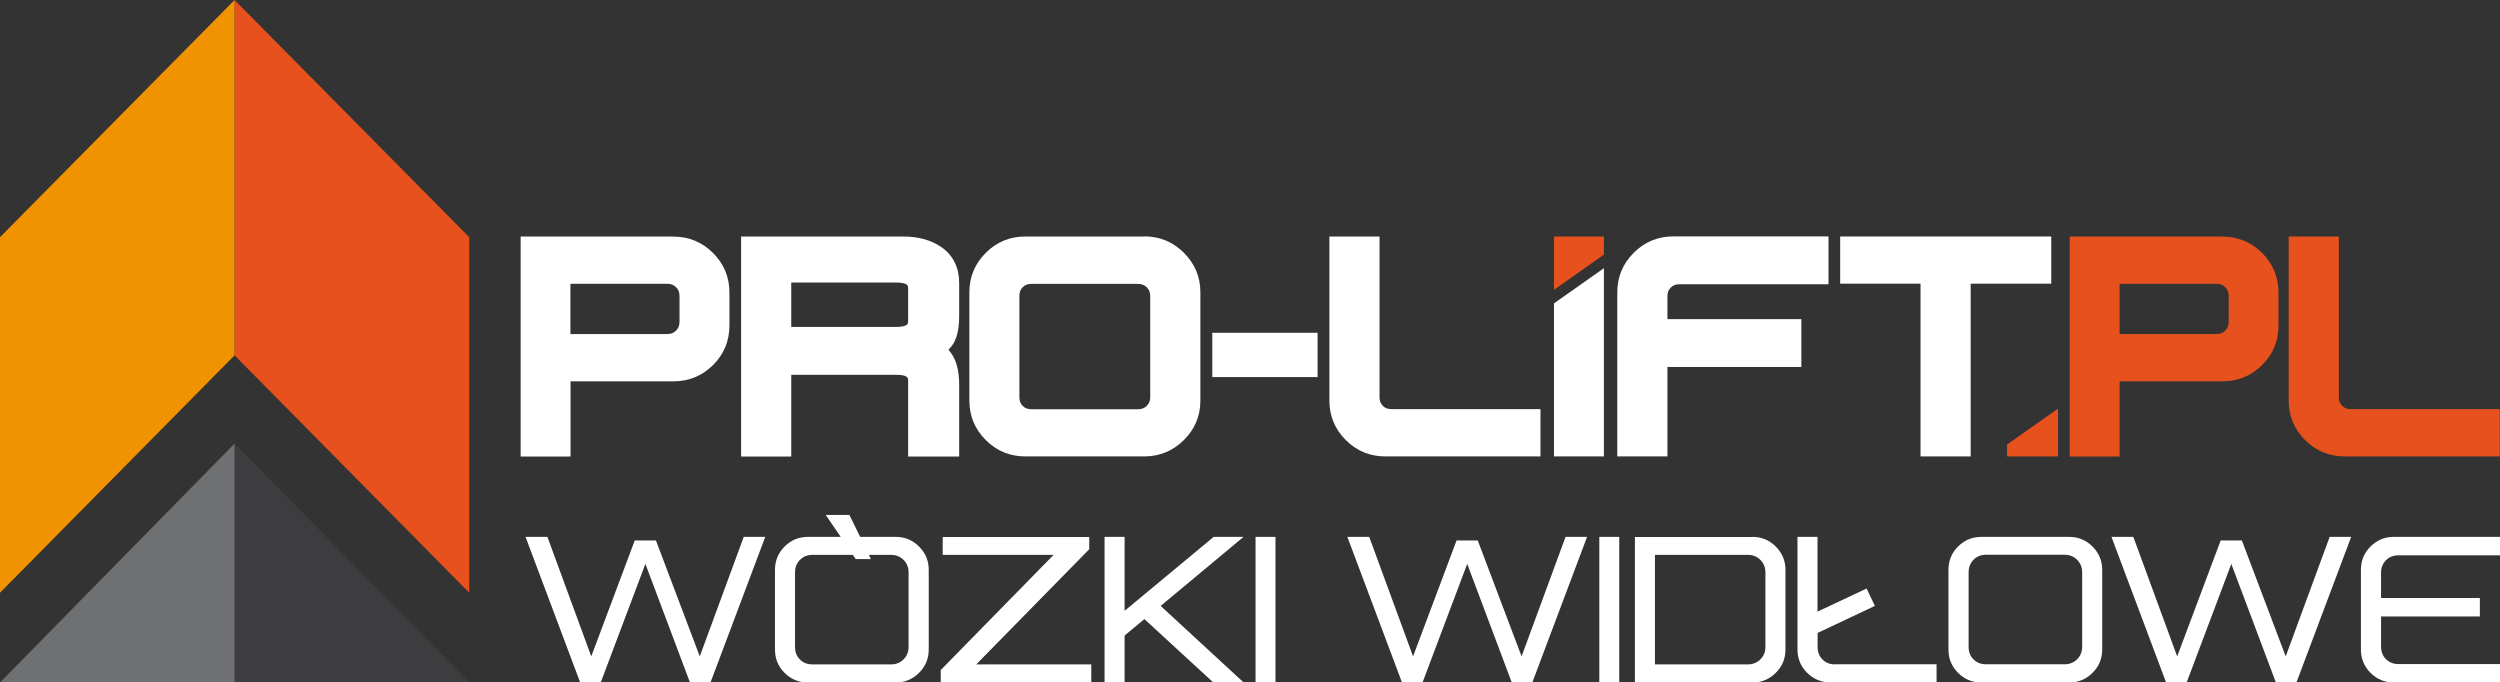 <?xml version="1.0" encoding="UTF-8"?> <svg xmlns="http://www.w3.org/2000/svg" id="Warstwa_1" viewBox="0 0 218.39 59.62"><rect x="0" y="0" width="218.39" height="59.62" fill="#333333" stroke="none"/><defs><style>.cls-111{fill:#fff;}.cls-222{fill:#6f7072;}.cls-3{fill:#f19300;}.cls-4{fill:#3d3d3f;}.cls-5{fill:none;}.cls-6{fill:#e6511e;}</style></defs><polygon class="cls-4" points="40.99 59.62 20.49 38.75 20.49 59.62 40.99 59.62"></polygon><polygon class="cls-222" points="0 59.62 20.49 38.75 20.49 59.62 0 59.62"></polygon><polygon class="cls-6" points="40.99 20.72 20.49 0 20.49 31.04 40.99 51.78 40.99 20.72"></polygon><polygon class="cls-3" points="0 20.72 20.49 0 20.49 31.04 0 51.78 0 20.72"></polygon><path class="cls-111" d="m47.82,46.9l3.83,10.44,3.8-10.13h1.85s3.83,10.13,3.83,10.13l3.84-10.44h1.88l-4.78,12.71h-1.8l-3.89-10.35-3.9,10.35h-1.8l-4.77-12.71h1.88Z"></path><path class="cls-111" d="m95.15,46.9v1.08l-9.87,10.06h10.05v1.57h-13.15v-1.08l9.86-10.06h-9.69v-1.56h12.8Z"></path><path class="cls-111" d="m98.24,46.9v6.46l7.78-6.46h2.61l-7.24,6.03,7.24,6.68h-2.65l-6.01-5.53-1.73,1.44v4.09h-1.75v-12.71h1.75Z"></path><path class="cls-111" d="m109.68,46.9h1.74v12.71h-1.74v-12.71Z"></path><path class="cls-111" d="m119.61,46.9l3.83,10.44,3.8-10.13h1.85s3.83,10.13,3.83,10.13l3.84-10.44h1.88l-4.78,12.71h-1.8l-3.89-10.35-3.9,10.35h-1.8l-4.77-12.71h1.88Z"></path><path class="cls-111" d="m139.71,46.9h1.74v12.71h-1.74v-12.71Z"></path><path class="cls-111" d="m153.09,46.9c.79,0,1.47.28,2.03.84.56.56.85,1.24.85,2.03v6.98c0,.79-.28,1.47-.85,2.03-.56.56-1.24.84-2.03.84h-10.27v-12.71h10.27Zm-8.52,11.14h8.11c.44,0,.81-.15,1.1-.44s.44-.65.44-1.09v-6.51c0-.43-.15-.8-.44-1.09-.29-.29-.66-.44-1.1-.44h-8.11v9.57Z"></path><path class="cls-111" d="m180.76,46.9c.79,0,1.47.28,2.03.84.56.56.85,1.24.85,2.03v6.98c0,.79-.28,1.47-.85,2.03-.56.56-1.24.84-2.03.84h-7.68c-.79,0-1.47-.28-2.03-.84-.56-.56-.84-1.24-.84-2.03v-6.98c0-.79.28-1.47.84-2.03.56-.56,1.24-.84,2.03-.84h7.68Zm-8.36,2c-.29.29-.43.66-.43,1.1v6.51c0,.44.14.81.43,1.09.29.29.65.43,1.09.43h6.86c.44,0,.81-.15,1.1-.44s.44-.65.44-1.09v-6.51c0-.43-.15-.8-.44-1.09-.29-.29-.66-.44-1.1-.44h-6.86c-.44,0-.81.15-1.09.44Z"></path><path class="cls-111" d="m186.36,46.9l3.83,10.44,3.8-10.13h1.85s3.83,10.13,3.83,10.13l3.84-10.44h1.88l-4.78,12.71h-1.8l-3.89-10.35-3.9,10.35h-1.8l-4.77-12.71h1.88Z"></path><path class="cls-111" d="m218.39,46.9v1.61h-8.87c-.44,0-.81.14-1.09.43s-.43.65-.43,1.09v2.21h8.63v1.61h-8.63v2.64c0,.44.14.81.43,1.09.29.29.65.43,1.09.43h8.87v1.61h-9.28c-.79,0-1.47-.28-2.03-.84-.56-.56-.84-1.24-.84-2.03v-6.98c0-.79.28-1.47.84-2.03.56-.56,1.24-.84,2.03-.84h9.28Z"></path><path class="cls-111" d="m80.28,47.74c-.56-.56-1.24-.84-2.03-.84h-3.11l-.94-1.92h-2.07l1.31,1.92h-2.87c-.79,0-1.47.28-2.03.84-.56.56-.84,1.24-.84,2.03v6.98c0,.79.28,1.47.84,2.03.56.56,1.24.84,2.03.84h7.68c.79,0,1.47-.28,2.03-.84.56-.56.85-1.24.85-2.03v-6.98c0-.79-.28-1.47-.85-2.03Zm-.91,8.77c0,.43-.15.8-.44,1.09s-.66.44-1.1.44h-6.86c-.44,0-.81-.14-1.09-.43-.29-.29-.43-.65-.43-1.09v-6.51c0-.44.14-.81.43-1.1.29-.29.65-.44,1.09-.44h3.53l.25.37h1.33l-.18-.37h1.93c.44,0,.81.15,1.1.44.29.29.44.66.44,1.09v6.51Z"></path><path class="cls-111" d="m160.3,58.04c-.44,0-.81-.14-1.09-.43-.29-.29-.43-.65-.43-1.09v-1.23l5-2.36-.72-1.52-4.29,2.02v-6.53h-1.75v9.84c0,.79.28,1.47.84,2.03.56.56,1.24.84,2.03.84h9.28v-1.58h-8.87Z"></path><path class="cls-111" d="m58.84,20.66h-13.36v19.22h4.36v-6.57h9c1.34,0,2.5-.48,3.45-1.42.95-.95,1.43-2.11,1.43-3.45v-2.89c0-1.34-.48-2.5-1.43-3.45-.95-.95-2.11-1.43-3.45-1.43Zm.52,5.2v2.25c0,.32-.09.56-.3.77-.21.21-.45.3-.78.3h-8.45v-4.39h8.45c.33,0,.57.09.78.3.21.21.3.45.3.78Z"></path><path class="cls-111" d="m82.28,21.62c-.9-.64-2.04-.96-3.39-.96h-14.15v19.22h4.38v-7.14h9.13c1.08,0,1.08.29,1.08.51v6.63h4.46v-6.25c0-1.29-.26-2.24-.8-2.91-.05-.06-.09-.11-.14-.17.02-.02.04-.04.06-.06.59-.56.88-1.51.88-2.89v-2.87c0-1.33-.52-2.41-1.51-3.11Zm-13.16,3.06h9.13c1.08,0,1.08.29,1.08.51v2.86c0,.21,0,.51-1.08.51h-9.13v-3.88Z"></path><path class="cls-111" d="m99.96,20.66h-10.4c-1.34,0-2.5.48-3.45,1.43-.95.95-1.43,2.11-1.43,3.45v9.45c0,1.34.48,2.5,1.43,3.45.95.95,2.11,1.43,3.45,1.43h10.4c1.34,0,2.5-.48,3.46-1.43.96-.95,1.44-2.11,1.44-3.45v-9.45c0-1.34-.48-2.5-1.44-3.46-.95-.95-2.12-1.43-3.46-1.43Zm.52,5.2v8.82c0,.32-.09.56-.3.77s-.45.3-.78.3h-9.29c-.33,0-.57-.09-.77-.29-.2-.2-.29-.44-.29-.77v-8.82c0-.34.09-.58.29-.78.2-.2.44-.29.77-.29h9.29c.33,0,.57.09.78.3.21.21.3.45.3.78Z"></path><rect class="cls-111" x="105.9" y="29.07" width="9.2" height="3.87"></rect><path class="cls-111" d="m120.8,35.45c-.2-.2-.29-.44-.29-.77v-14.02h-4.38v14.33c0,1.34.48,2.5,1.43,3.45.95.95,2.11,1.43,3.45,1.43h13.56v-4.13h-13.01c-.33,0-.57-.09-.77-.29Z"></path><path class="cls-111" d="m142.71,22.09c-.95.95-1.43,2.11-1.43,3.45v14.33h4.38v-7.81h11.7v-4.18h-11.7v-1.99c0-.33.09-.57.29-.77.2-.2.44-.29.77-.29h13.01v-4.18h-13.56c-1.34,0-2.5.48-3.45,1.43Z"></path><polygon class="cls-111" points="160.75 20.66 160.75 24.78 167.77 24.78 167.77 39.87 172.15 39.87 172.15 24.78 179.19 24.78 179.19 20.66 160.75 20.66"></polygon><polygon class="cls-111" points="135.75 26.5 135.75 39.87 140.11 39.87 140.11 23.43 135.75 26.5"></polygon><polygon class="cls-6" points="140.11 20.66 135.75 20.66 135.75 25.32 140.11 22.24 140.11 20.66"></polygon><path class="cls-5" d="m193.61,24.78h-8.45v4.39h8.45c.33,0,.57-.09.78-.3.21-.21.3-.44.3-.77v-2.25c0-.33-.09-.57-.3-.78-.21-.21-.45-.3-.78-.3Z"></path><polygon class="cls-6" points="175.33 39.87 179.78 39.87 179.78 35.7 175.33 38.83 175.33 39.87"></polygon><path class="cls-6" d="m194.17,20.66h-13.37v19.22h4.36v-6.57h9c1.34,0,2.5-.48,3.45-1.42.95-.95,1.43-2.11,1.43-3.45v-2.89c0-1.34-.48-2.5-1.43-3.45-.95-.95-2.11-1.43-3.45-1.43Zm.52,7.45c0,.32-.09.56-.3.77-.21.21-.45.3-.78.3h-8.45v-4.39h8.45c.33,0,.57.09.78.3.21.21.3.45.3.78v2.25Z"></path><path class="cls-6" d="m205.37,35.74c-.33,0-.57-.09-.77-.29-.2-.2-.29-.44-.29-.77v-14.02h-4.38v14.33c0,1.34.48,2.5,1.43,3.45.95.95,2.11,1.43,3.45,1.43h13.56v-4.13h-13.01Z"></path></svg> 